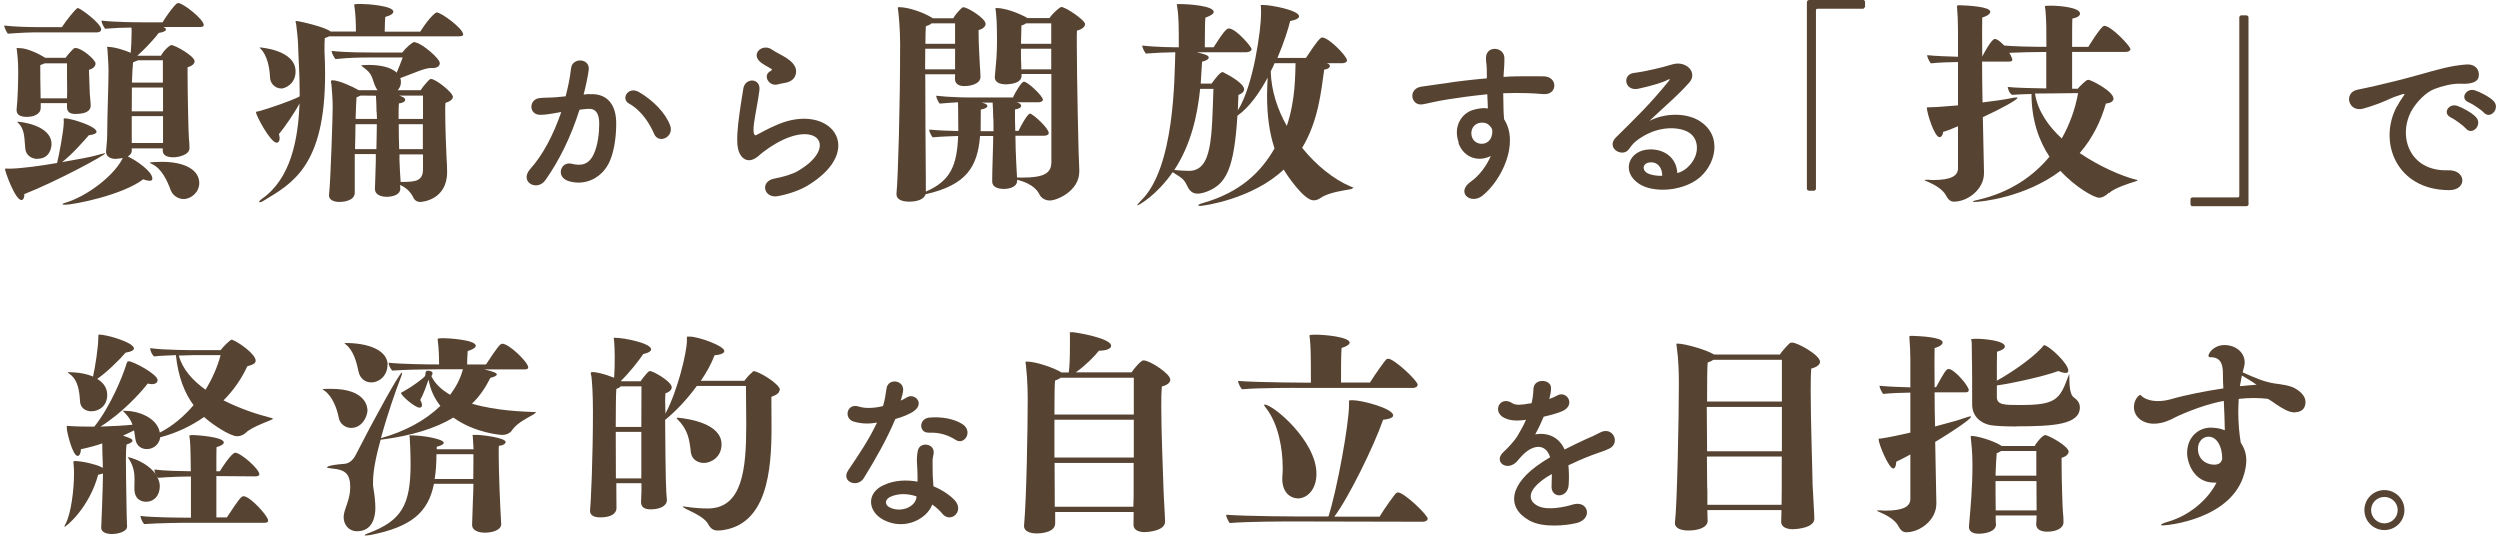 <svg width="444" height="96" viewBox="0 0 444 96" fill="none" xmlns="http://www.w3.org/2000/svg">
<path d="M17.95 5.26C17.95 5.649 17.483 5.753 17.197 5.753H7.153C5.596 5.727 3.805 5.805 1.391 5.986C1.184 5.753 0.743 4.846 0.743 4.535C2.611 4.768 5.44 4.82 7.023 4.82H10.994C11.747 3.628 13.538 1.425 13.797 1.425C14.238 1.425 17.976 4.146 17.976 5.235L17.95 5.26ZM4.324 34.518V34.596C4.324 35.114 4.117 35.529 3.805 35.529C2.689 35.529 0.898 30.45 0.898 30.087C0.898 29.983 0.95 29.931 1.054 29.931C1.21 29.931 1.391 29.957 1.703 29.957C3.649 29.931 6.997 29.491 10.138 28.947C10.449 27.755 11.306 23.271 11.332 21.69C11.332 21.457 11.306 21.302 11.306 21.172C11.306 21.043 11.332 21.017 11.487 21.017C12.629 21.017 17.145 22.416 17.145 23.401C17.145 23.66 16.782 23.893 15.77 24.023C14.835 25.111 12.629 27.599 11.02 28.791C13.745 28.325 16.211 27.858 17.093 27.599C17.95 27.366 18.469 27.21 18.599 27.21C18.65 27.21 18.676 27.236 18.676 27.236C18.884 27.444 10.086 32.212 4.272 34.492L4.324 34.518ZM16.963 11.325C16.963 11.791 16.496 12.206 15.796 12.413C15.822 13.035 15.899 15.652 15.951 16.689C16.003 17.44 16.081 17.933 16.107 18.633V18.736C16.107 19.28 15.873 20.239 13.382 20.239C12.629 20.239 11.902 20.006 11.902 19.073V18.322H7.231V19.125C7.231 20.369 5.855 20.758 4.739 20.758C3.727 20.758 2.949 20.447 2.949 19.591V19.384C3.156 17.7 3.234 14.408 3.234 12.776C3.234 12.257 3.234 10.91 3.026 9.148C3.001 8.837 2.949 8.681 2.949 8.603C2.949 8.526 2.949 8.526 3.026 8.526C3.13 8.526 3.312 8.552 3.572 8.552C4.817 8.552 7.075 9.64 7.854 10.158C7.932 10.184 7.958 10.236 8.061 10.262H11.643C12.11 9.614 12.915 8.759 13.07 8.629C13.174 8.552 13.304 8.526 13.408 8.526C14.576 8.526 16.963 10.651 16.963 11.247V11.325ZM6.66 28.221C5.596 28.221 4.636 27.573 4.506 26.511C4.298 24.878 4.506 23.064 3.26 21.872C3.104 21.768 3.078 21.69 3.078 21.639C3.078 21.639 3.078 21.613 3.104 21.613C3.546 21.613 9.151 22.183 9.151 25.604C9.151 26.044 8.944 28.195 6.66 28.195V28.221ZM11.902 11.247H7.932C7.776 11.325 7.49 11.454 7.153 11.558C7.153 12.257 7.153 15.549 7.205 16.689V17.466H11.902C11.928 17.026 11.928 16.611 11.928 16.171C11.902 15.523 11.902 11.972 11.902 11.221V11.247ZM36.195 4.405C36.195 4.794 35.728 4.794 35.468 4.794H29.006C29.265 4.898 29.473 5.079 29.473 5.235C29.473 5.468 29.136 5.701 28.175 5.856C27.085 7.334 25.268 9.122 24.386 9.899H28.59C29.058 8.966 30.148 8.007 30.433 8.007C31.082 8.007 34.56 9.951 34.56 10.884C34.56 11.35 34.067 11.739 33.314 11.947V13.113C33.314 16.352 33.47 23.867 33.548 24.541C33.626 25.111 33.651 25.863 33.651 26.329C33.651 27.495 31.731 27.936 30.771 27.936C29.888 27.936 28.902 27.703 28.902 26.744V26.355H23.4V26.744C23.4 27.236 23.088 27.547 22.699 27.78L22.985 27.936C24.152 28.48 27.059 30.424 27.059 31.72C27.059 31.953 26.956 32.108 26.566 32.108C26.333 32.108 25.943 32.031 25.424 31.849C21.843 34.596 13.252 36.358 11.539 36.358C11.254 36.358 11.098 36.332 11.098 36.281C11.098 36.203 11.202 36.125 11.487 36.047C15.277 34.959 20.026 31.409 21.687 28.299L21.791 28.066C21.401 28.143 20.96 28.169 20.545 28.221C19.533 28.221 18.832 27.729 18.832 26.977V26.899C18.884 26.096 19.04 25.059 19.04 23.764C19.04 20.758 19.273 15.056 19.273 12.698C19.273 12.309 19.273 11.376 19.092 8.837C19.04 8.603 19.014 8.448 19.014 8.37C19.014 8.318 19.04 8.318 19.092 8.318C20.337 8.318 22.31 8.966 23.218 9.381C23.296 8.526 23.374 6.867 23.374 5.805V5.364C23.374 5.131 23.348 4.975 23.348 4.898C21.869 4.898 20.156 4.975 18.676 5.105C18.443 4.82 18.027 4.094 18.027 3.654C20.233 3.939 24.334 3.965 25.736 3.965H28.876C29.369 3.084 30.745 1.166 31.393 0.622C31.471 0.596 31.601 0.544 31.679 0.544C32.483 0.544 36.195 3.395 36.195 4.483V4.405ZM28.928 15.549H23.426C23.4 16.896 23.4 18.373 23.4 19.773H28.954V15.549H28.928ZM28.954 20.628H23.4V25.396H28.954V20.628ZM28.928 10.703H24.542C24.308 10.806 23.997 10.936 23.633 11.065C23.556 11.791 23.478 13.113 23.426 14.668H28.928V10.703ZM35.39 32.523C35.39 34.13 33.937 35.348 32.613 35.348C31.601 35.348 30.719 34.7 30.355 33.87C29.733 32.16 28.72 29.905 26.981 29.128C26.722 29.024 26.592 28.921 26.592 28.895C26.592 28.817 27.708 28.739 28.72 28.739C32.899 28.739 35.39 30.216 35.39 32.523Z" fill="#574331"/>
<path d="M82.288 6.064C82.288 6.4 81.821 6.452 81.535 6.452H58.463C58.255 6.556 57.996 6.66 57.684 6.763C57.632 7.308 57.632 8.085 57.632 8.603V9.096C57.71 10.573 57.736 11.92 57.736 13.216C57.736 29.465 51.897 32.574 46.888 35.606C46.55 35.84 46.265 35.917 46.135 35.917C46.057 35.917 46.031 35.892 46.031 35.84C46.031 35.71 46.187 35.555 46.498 35.321C51.637 31.771 52.961 24.774 53.194 18.373C52.338 20.006 50.469 22.727 49.535 23.815C49.613 24.1 49.665 24.334 49.665 24.567C49.665 25.033 49.457 25.344 49.145 25.344C48.004 25.344 45.46 20.446 45.46 19.954C45.46 19.798 45.668 19.824 46.109 19.721C48.211 19.099 51.481 17.984 53.065 17.207L53.22 17.103V16.404C53.22 13.061 52.987 9.951 52.935 7.852C52.935 6.997 52.623 4.561 52.597 4.275C52.52 4.042 52.493 3.887 52.493 3.809C52.493 3.731 52.52 3.731 52.597 3.731C53.22 3.731 57.97 4.872 58.696 5.597H63.212C63.212 4.042 63.134 2.565 63.005 1.632C62.979 1.192 62.901 0.984 62.901 0.855C62.901 0.777 62.927 0.699 64.095 0.699C65.107 0.699 69.856 1.01 69.856 2.073C69.856 2.384 69.467 2.721 68.429 3.006C68.351 3.628 68.351 4.949 68.325 5.623H74.632C76.552 2.617 77.513 2.202 77.538 2.202C78.369 2.202 82.262 5.079 82.262 6.115L82.288 6.064ZM49.898 15.704C48.912 15.704 47.978 14.849 47.952 13.734C47.9 12.024 47.433 9.821 46.317 8.681C46.161 8.525 46.109 8.5 46.109 8.448C46.109 8.448 46.118 8.439 46.135 8.422C46.135 8.422 52.493 8.811 52.493 12.698C52.493 14.927 50.625 15.73 49.898 15.73V15.704ZM80.445 17.155C80.445 17.622 79.926 18.036 79.122 18.27C79.07 18.606 79.07 19.125 79.07 19.747C79.07 22.26 79.225 26.381 79.303 28.013C79.355 28.61 79.407 29.62 79.407 30.553C79.407 35.606 74.813 35.866 74.658 35.866C74.061 35.866 73.594 35.581 73.334 34.933C72.789 33.896 71.984 33.274 71.076 32.834V33.378C71.076 33.378 71.102 33.456 71.102 33.481C71.102 34.466 70.038 34.907 68.766 34.959C67.676 34.959 66.586 34.596 66.586 33.559V33.507C66.638 32.652 66.664 31.071 66.742 28.635V27.366H63.005V34.207C63.005 35.814 60.617 35.866 60.279 35.866C59.397 35.866 58.437 35.555 58.437 34.751V34.596C58.722 32.16 59.086 20.42 59.086 18.969C59.086 17.648 58.93 15.782 58.878 15.16C58.852 14.849 58.774 14.616 58.774 14.46C58.774 14.356 58.852 14.253 59.06 14.253C60.124 14.253 62.667 15.393 63.705 16.015H67.053C67.053 16.015 66.846 15.73 66.768 15.574C65.911 13.812 66.379 13.242 64.38 11.843C64.224 11.765 64.172 11.687 64.172 11.635C64.172 11.557 65.107 11.532 65.548 11.532C67.157 11.532 69.337 11.817 70.453 12.905C70.843 11.972 71.284 10.884 71.517 10.21H65.6C64.095 10.21 61.941 10.236 59.579 10.495C59.423 10.339 58.904 9.484 58.904 9.044C59.683 9.122 61.318 9.329 66.379 9.329H71.439C72.088 8.474 73.23 7.463 73.594 7.463C73.697 7.463 73.801 7.541 73.905 7.567C75.073 7.826 78.109 10.391 78.109 11.221C78.109 11.687 77.668 12.076 76.942 12.076H76.552C75.384 12.076 73.49 13.009 71.102 13.864C71.18 14.123 71.206 14.382 71.206 14.616C71.206 15.16 70.972 15.652 70.635 16.015H74.71C75.229 15.186 76.085 14.33 76.215 14.175C76.371 14.097 76.422 14.019 76.526 14.019C77.409 14.019 80.393 16.43 80.393 17.103L80.445 17.155ZM63.134 22.053C63.108 23.452 63.108 24.956 63.056 26.485H66.846C66.872 25.085 66.924 23.452 66.924 22.053H63.134ZM66.872 19.876C66.846 18.814 66.846 18.088 66.768 17L64.017 16.974C63.861 17.052 63.627 17.181 63.316 17.285C63.238 18.166 63.212 19.539 63.16 21.12H66.95C66.95 20.654 66.898 20.239 66.898 19.876H66.872ZM75.099 16.974H70.868C71.102 17.052 71.258 17.077 71.413 17.181C71.725 17.285 71.959 17.492 71.959 17.725C71.959 17.984 71.647 18.27 70.843 18.373C70.791 18.814 70.791 19.85 70.791 21.12H75.125V16.974H75.099ZM75.099 22.053H70.817C70.817 23.53 70.843 25.163 70.894 26.485H75.099V22.053ZM75.099 27.417H70.946V28.454C71.024 29.957 71.05 31.227 71.154 32.315C73.749 32.315 75.125 32.212 75.125 30.035V27.443L75.099 27.417Z" fill="#574331"/>
<path d="M104.712 16.741C107.333 16.534 109.305 18.037 109.435 21.535C109.487 23.712 109.176 26.511 108.371 28.454C107.099 31.538 104.037 33.067 101.052 32.186C98.587 31.46 99.599 28.61 101.493 29.076C103.258 29.517 104.582 29.232 105.438 27.392C106.165 25.863 106.425 23.66 106.425 22.002C106.425 20.11 105.776 19.203 104.348 19.332C103.881 19.358 103.414 19.436 102.921 19.488C101.39 24.308 99.313 28.532 96.874 31.979C95.368 34.104 92.15 32.29 94.174 30.009C96.329 27.625 98.249 24.075 99.677 19.902L99.313 19.954C97.964 20.213 96.77 20.395 95.965 20.395C93.837 20.395 93.889 17.596 95.862 17.415C96.822 17.311 97.782 17.363 98.898 17.259L100.455 17.104C100.819 15.73 101.234 13.89 101.416 12.154C101.623 10.133 104.815 10.314 104.556 12.413C104.426 13.476 104.037 15.341 103.648 16.793L104.686 16.689L104.712 16.741ZM116.157 23.738C115.404 22.027 114.003 19.669 111.719 18.399C110.188 17.57 111.563 15.238 113.484 16.352C115.975 17.803 118.181 20.032 119.012 22.261C119.79 24.308 116.988 25.681 116.157 23.764V23.738Z" fill="#574331"/>
<path d="M138.191 34.83C135.674 35.322 134.869 32.238 137.517 31.72C139.126 31.409 140.735 30.943 141.695 30.372C145.121 28.377 146.055 26.226 145.406 24.982C144.758 23.738 142.474 23.272 139.178 24.775C137.335 25.604 135.388 27.081 134.999 27.444C133.156 29.206 131.911 28.351 131.366 27.263C130.795 26.174 130.873 24.257 131.106 21.976C131.366 19.696 131.755 17.311 132.014 15.731C132.326 13.735 135.155 13.813 134.869 16.042C134.714 17.337 134.376 19.074 134.117 20.577C133.857 22.106 133.701 23.246 133.935 23.816C134.039 24.075 134.195 24.075 134.454 23.92C135.077 23.583 136.53 22.779 138.01 22.157C147.405 18.089 154.049 26.485 143.512 32.912C142.214 33.715 140.242 34.441 138.191 34.83ZM138.062 15.005C136.556 15.368 135.44 13.398 136.764 12.673C136.92 12.569 137.231 12.414 137.023 12.258C136.375 11.843 135.311 11.351 134.817 10.807C133.468 9.356 135.544 7.697 137.101 8.811C137.672 9.226 138.71 9.692 139.619 10.263C140.527 10.859 141.332 11.61 141.384 12.543C141.436 13.45 140.968 14.461 139.411 14.72C138.996 14.772 138.581 14.876 138.062 15.005Z" fill="#574331"/>
<path d="M192.693 4.328C192.693 4.768 192.148 5.209 191.266 5.442C191.24 5.805 191.24 6.608 191.24 7.748C191.24 13.372 191.551 28.532 191.681 30.165V30.476C191.681 33.922 187.71 35.607 186.465 35.607C185.634 35.607 184.959 35.218 184.596 34.518C184.44 34.207 183.739 32.678 180.625 31.927V32.031L180.651 32.082C180.651 33.067 179.587 33.508 178.367 33.559C177.277 33.559 176.213 33.248 176.213 32.238C176.213 31.383 176.239 29.776 176.317 27.495C176.343 26.485 176.395 25.319 176.395 24.152H174.059C173.618 29.595 171.671 32.86 164.404 34.492H164.378C164.145 35.425 162.821 35.814 161.497 35.814C160.304 35.814 159.214 35.477 159.214 34.518V34.415C159.499 31.46 159.862 18.84 159.862 7.722C159.862 5.442 159.629 2.747 159.525 1.969C159.499 1.71 159.447 1.503 159.447 1.425C159.447 1.321 159.499 1.27 159.655 1.27C161.394 1.27 164.093 2.254 165.494 3.135C165.572 3.161 165.598 3.213 165.65 3.239H169.309C169.777 2.358 170.711 1.503 170.919 1.321C170.996 1.295 171.022 1.295 171.126 1.295C171.853 1.295 175.045 3.265 175.045 4.25C175.045 4.716 174.526 5.157 173.799 5.338V6.09C173.799 8.007 174.007 10.806 174.033 11.765C174.059 12.387 174.137 13.165 174.137 13.631C174.137 14.953 172.294 15.29 171.256 15.29C170.399 15.29 169.595 14.979 169.595 13.968C169.621 13.761 169.621 13.501 169.621 13.19H164.326C164.326 19.876 164.404 28.04 164.404 28.817C164.43 30.32 164.43 33.767 164.43 34.026C168.842 32.108 169.958 29.387 170.166 24.152C168.92 24.204 167.467 24.23 165.65 24.386C165.494 24.256 165.027 23.453 165.027 23.012C166.532 23.168 168.687 23.245 170.192 23.271C170.192 22.157 170.192 20.913 170.166 19.54C170.166 18.607 170.14 18.529 170.14 18.166C169.283 18.218 168.349 18.27 166.896 18.399C166.74 18.27 166.273 17.466 166.273 17C168.427 17.259 171.23 17.311 172.138 17.311H179.898C180.236 16.533 181.404 14.512 181.845 14.512C182.546 14.512 185.219 17.078 185.219 17.7C185.219 18.037 184.7 18.166 184.44 18.166H180.547C180.547 18.166 180.781 18.244 180.859 18.27C181.17 18.399 181.352 18.581 181.352 18.788C181.352 19.073 181.04 19.332 180.262 19.436V20.213C180.262 20.991 180.262 22.079 180.314 23.245H180.885C181.196 22.598 182.442 20.187 182.935 20.187C183.428 20.187 186.257 22.779 186.257 23.608C186.257 23.997 185.738 24.101 185.478 24.101H180.34C180.34 27.107 180.625 31.409 180.625 31.538C180.703 31.512 180.781 31.512 180.885 31.512C180.988 31.512 181.118 31.512 181.222 31.538H181.585C185.582 31.538 186.724 30.683 186.724 28.765V13.139H181.43V13.424C181.43 14.616 180.028 14.927 178.679 14.979C177.614 14.979 176.68 14.642 176.68 13.735V13.631L176.966 10.366C177.043 9.381 177.069 8.189 177.069 6.997C177.069 6.349 177.043 5.675 177.043 5.079C177.043 4.276 176.992 3.239 176.888 2.254C176.862 1.866 176.784 1.632 176.784 1.503C176.784 1.425 176.81 1.425 176.94 1.425C179.198 1.425 182.312 3.058 182.468 3.213H186.387C187.01 2.28 188.255 1.244 188.489 1.244C189.267 1.244 192.719 3.576 192.719 4.302L192.693 4.328ZM169.621 8.655H164.326C164.326 9.744 164.3 10.988 164.3 12.309H169.621V8.655ZM169.595 4.146H165.442C165.235 4.353 164.897 4.509 164.43 4.664C164.404 5.105 164.352 6.219 164.352 7.774H169.621V4.146H169.595ZM176.395 20.991C176.395 19.928 176.343 19.28 176.291 18.218H174.292L174.604 18.296C175.071 18.399 175.357 18.607 175.357 18.84C175.357 19.073 175.019 19.306 174.189 19.462C174.189 20.861 174.189 22.105 174.163 23.297H176.447C176.447 22.442 176.447 21.665 176.421 20.965L176.395 20.991ZM186.698 4.146H182.234C182.027 4.302 181.767 4.431 181.404 4.535C181.378 5.157 181.378 6.427 181.326 7.774H186.698V4.146ZM186.698 8.655H181.326V10.443C181.378 11.221 181.378 11.843 181.378 12.309H186.698V8.655Z" fill="#574331"/>
<path d="M240.318 33.378C240.318 33.378 240.136 33.586 239.695 33.637C238.786 33.793 235.958 34.182 234.608 35.115C234.167 35.425 233.751 35.581 233.284 35.581C231.571 35.581 228.535 31.072 227.99 30.113C222.462 35.348 213.767 36.566 213.196 36.566C212.963 36.566 212.807 36.54 212.807 36.462C212.807 36.358 213.041 36.229 213.586 36.073C220.437 34.13 224.045 30.398 226.355 26.355C225.42 23.531 225.031 20.421 225.031 17.026C225.031 15.963 225.083 14.875 225.135 13.787C223.656 16.534 221.839 19.099 219.763 20.55V20.602C219.166 30.009 217.764 32.679 214.416 34C213.767 34.233 213.222 34.389 212.703 34.389C211.925 34.389 211.328 34.052 210.861 33.041C210.264 31.797 209.978 31.668 208.265 30.579C205.41 34.7 202.218 36.488 201.959 36.488V36.436C201.959 36.436 202.166 36.099 202.633 35.633C208.655 29.828 208.577 13.709 208.732 9.277C207.097 9.303 205.125 9.381 203.516 9.511C203.308 9.303 202.867 8.526 202.867 8.085C205.385 8.396 208.862 8.396 209.355 8.396C209.355 4.742 209.355 2.954 209.07 1.244C209.07 1.011 208.992 0.881 208.992 0.803C208.992 0.726 209.07 0.726 209.329 0.726H209.719C211.12 0.726 215.558 1.037 215.558 2.125C215.558 2.384 215.169 2.747 214.079 3.136C213.975 3.965 214.001 6.168 213.975 8.396H215.532C216.311 7.256 217.167 5.753 217.868 5.209C217.998 5.131 218.076 5.053 218.231 5.053C219.529 5.053 222.28 8.345 222.28 8.707C222.28 9.148 221.631 9.277 221.346 9.277H212.522C213.716 9.563 214.676 9.796 214.676 10.21C214.676 10.444 214.364 10.755 213.482 10.962C213.43 12.05 213.352 13.372 213.248 14.849H215.169C215.169 14.849 216.233 13.346 216.778 12.957C216.934 12.854 217.038 12.802 217.115 12.802C217.219 12.802 217.271 12.854 217.375 12.906C218.621 13.527 220.957 14.901 220.957 15.86C220.957 16.43 220.204 16.793 219.944 16.845C219.918 17.829 219.866 18.736 219.841 19.592C222.618 15.212 223.967 5.209 223.967 2.41C223.967 1.918 223.967 1.762 223.941 1.244C223.941 1.088 223.889 1.011 223.889 0.959C223.889 0.881 223.967 0.881 224.33 0.881C225.706 0.881 230.715 1.814 230.715 2.902C230.715 3.213 230.248 3.524 229.132 3.732C228.82 5.053 228.042 7.541 226.874 10.288H231.935C232.687 9.2 233.855 7.308 234.556 6.764C234.634 6.686 234.712 6.66 234.816 6.66C236.009 6.66 239.228 10.003 239.228 10.703C239.228 11.091 238.709 11.221 238.449 11.221H235.594C236.035 11.325 236.191 11.532 236.191 11.713C236.191 12.024 235.724 12.335 235.179 12.361C234.634 16.145 234.167 21.457 231.26 26.252C233.777 29.387 236.892 31.849 239.799 33.093C240.058 33.197 240.421 33.326 240.421 33.404L240.318 33.378ZM213.145 15.782C212.703 20.11 211.639 25.526 208.551 30.191C209.329 30.268 210.419 30.346 211.146 30.346C215.325 30.346 215.195 24.36 215.506 15.782H213.119H213.145ZM226.381 11.195C226.173 11.688 225.94 12.18 225.68 12.672C225.784 16.119 226.874 19.436 228.535 22.364C230.118 17.7 230.014 13.113 230.092 11.221H226.407L226.381 11.195Z" fill="#574331"/>
<path d="M259.082 25.37C257.992 22.364 259.679 20.11 261.573 19.54C262.482 19.255 263.416 19.125 264.247 19.255C264.221 18.581 264.195 17.648 264.143 16.741C261.522 17 258.952 17.363 257.317 17.622C255.085 17.959 253.606 18.373 252.671 18.529C250.595 18.892 249.972 15.782 252.412 15.393C253.658 15.186 255.682 14.953 256.98 14.745C258.537 14.486 261.34 14.149 264.065 13.916V13.346C264.091 11.428 263.909 11.299 263.909 10.314C263.909 8.033 267.05 8.267 267.179 10.21C267.205 10.936 267.127 12.361 267.05 13.191C267.05 13.346 267.024 13.502 267.024 13.657C267.932 13.605 268.737 13.553 269.411 13.553C270.943 13.553 272.033 13.527 274.135 13.553C276.756 13.605 276.626 16.896 274.135 16.715C271.929 16.534 271.176 16.534 269.256 16.508C268.529 16.508 267.802 16.534 266.972 16.559C266.998 17.544 267.024 18.529 267.024 19.41C267.024 19.851 267.076 20.498 267.127 21.172C269.904 25.526 266.608 32.108 263.286 34.752C261.21 36.41 258.485 34.181 261.21 32.264C262.715 31.201 264.013 29.465 264.766 27.703C262.715 28.765 260.016 28.169 259.004 25.37H259.082ZM264.324 22.105C263.883 21.742 262.975 21.665 262.326 21.976C261.573 22.312 261.08 23.271 261.418 24.334C261.989 26.018 264.688 26.018 264.999 23.816C265.103 23.168 264.999 22.883 264.818 22.623C264.662 22.442 264.506 22.261 264.324 22.105Z" fill="#574331"/>
<path d="M299.647 29.776C301.931 27.755 301.827 24.8 300.062 23.608C298.453 22.52 295.079 22.313 291.939 24.127C290.693 24.852 290.044 25.396 289.318 26.459C288.202 28.118 285.087 26.278 287.008 24.386C290.434 20.991 292.951 18.607 296.403 14.357C296.74 13.916 296.429 14.046 296.195 14.175C295.313 14.642 293.262 15.264 290.979 15.756C288.513 16.274 288.046 13.217 290.174 12.957C292.25 12.698 295.261 11.973 297.026 11.428C299.517 10.703 301.568 12.931 300.01 14.668C299.024 15.782 297.778 17 296.533 18.14C295.287 19.281 294.041 20.421 292.925 21.483C295.676 20.032 299.361 20.032 301.671 21.38C306.161 24.049 304.682 29.517 301.412 31.875C298.323 34.078 293.47 34.208 291.108 32.653C287.812 30.502 289.266 26.64 292.951 26.537C295.443 26.433 297.778 27.936 297.882 30.735C298.479 30.605 299.128 30.243 299.699 29.75L299.647 29.776ZM293.029 28.843C291.653 28.973 291.601 30.243 292.588 30.761C293.314 31.124 294.327 31.253 295.209 31.227C295.235 29.802 294.404 28.714 293.029 28.843Z" fill="#574331"/>
<path d="M331.18 1.244C331.18 1.399 330.973 1.555 330.921 1.555H322.823C322.59 1.555 322.538 1.633 322.512 1.814V33.56C322.512 33.56 322.408 33.871 322.174 33.871H321.292C321.058 33.871 320.903 33.637 320.903 33.56V0.466C320.929 0.13 321.058 0 321.344 0H330.999C330.999 0 331.232 0.155 331.232 0.311V1.244H331.18Z" fill="#574331"/>
<path d="M374.522 34.234C374.081 34.674 373.458 35.115 372.783 35.115C371.953 35.115 368.683 33.327 365.932 30.346C359.651 35.089 351.761 35.866 350.671 35.866C350.464 35.866 350.386 35.84 350.386 35.788C350.386 35.711 350.775 35.581 351.45 35.452C356.77 34.208 360.975 31.461 363.985 27.833C362.117 25.008 360.793 21.302 360.793 16.689C359.495 16.741 358.146 16.767 357.341 16.845C357.341 16.845 356.796 16.612 356.563 15.445C357.886 15.601 361.39 15.679 363.414 15.705V9.226C361.286 9.226 358.509 9.304 356.848 9.381C357.03 9.64 357.16 9.926 357.237 10.133C357.341 10.314 357.393 10.47 357.393 10.599C357.393 10.936 356.952 10.936 356.718 10.936H352.021C352.021 13.191 352.047 15.705 352.099 18.192C354.305 17.933 356.173 17.648 357.004 17.467C357.549 17.337 357.886 17.311 358.094 17.311C358.198 17.311 358.301 17.311 358.301 17.389C358.301 17.7 355.524 19.255 352.151 20.81C352.228 24.904 352.306 28.584 352.358 30.58V30.735C352.358 33.689 349.399 35.814 347.038 35.814C346.519 35.814 346.103 35.607 345.662 34.804C345.091 33.612 343.482 32.757 342.522 32.342C342.003 32.135 341.821 32.031 341.821 32.005C341.821 31.927 341.951 31.927 342.21 31.927H342.548C342.755 31.927 342.989 31.979 343.197 31.979C346.7 31.979 347.738 31.15 347.738 29.88V22.416C346.856 22.805 346 23.168 345.091 23.427C345.065 23.997 344.78 24.36 344.468 24.36C343.534 24.36 342.21 20.006 342.21 19.151C342.21 19.048 342.262 19.048 342.885 19.048C344.287 19.022 346 18.84 347.738 18.711V11.014C346.181 11.04 344.39 11.092 342.911 11.247C342.678 10.962 342.262 10.185 342.262 9.796C343.69 9.951 345.948 10.029 347.738 10.081V5.105C347.738 3.939 347.661 2.307 347.583 1.477C347.557 1.322 347.557 1.218 347.557 1.14C347.557 0.933 347.661 0.933 348.18 0.933C349.322 0.985 353.474 1.14 353.474 2.099C353.474 2.41 353.085 2.799 352.047 3.11C352.047 3.499 352.021 4.38 352.021 5.598C352.021 6.816 352.047 8.319 352.047 10.029C353.656 6.997 354.149 6.919 354.305 6.919C354.798 6.919 355.732 7.852 355.94 8.086C357.601 8.241 360.949 8.319 363.44 8.319C363.44 5.416 363.44 3.81 363.285 1.944C363.233 1.503 363.181 1.296 363.181 1.166C363.181 1.037 363.207 1.011 364.349 1.011C365.75 1.011 369.409 1.322 369.409 2.41C369.409 2.747 369.072 3.11 368.06 3.291C368.008 3.913 368.008 6.012 368.008 8.319H370.889C370.889 8.319 373.147 4.587 373.718 4.587C374.964 4.587 378.363 8.215 378.363 8.708C378.363 9.096 377.818 9.226 377.533 9.226H368.008V15.756H369.02C369.358 15.316 370.214 14.512 370.603 14.253C370.707 14.227 370.837 14.176 370.915 14.176C371.356 14.176 375.353 16.197 375.353 17.519C375.353 17.985 374.886 18.296 374.003 18.4C373.173 21.302 371.745 24.438 369.358 27.185C372.913 29.595 376.754 31.227 379.116 31.849C379.401 31.927 379.635 31.953 379.635 32.005C379.635 32.083 379.479 32.16 379.116 32.264C378.026 32.601 375.508 33.404 374.574 34.285L374.522 34.234ZM364.53 16.586C364.219 16.586 362.895 16.586 361.416 16.612C361.883 19.669 363.752 22.365 366.165 24.593C367.567 22.131 368.553 19.384 369.072 16.534L364.53 16.586Z" fill="#574331"/>
<path d="M399.36 36.151C399.334 36.514 399.204 36.617 398.918 36.617H389.264C389.264 36.617 389.03 36.462 389.03 36.306V35.373C389.03 35.218 389.238 35.062 389.29 35.062H397.387C397.621 35.062 397.673 34.985 397.699 34.803V3.032C397.699 3.032 397.802 2.721 398.062 2.721H398.944C399.178 2.721 399.334 2.954 399.334 3.032V36.151H399.36Z" fill="#574331"/>
<path d="M425.754 18.84C426.066 18.244 426.351 17.751 426.74 17.233C427.233 16.585 427.078 16.611 426.481 16.793C424.145 17.544 424.664 17.544 422.562 18.347C421.576 18.71 420.693 19.021 419.759 19.28C417.034 20.032 416.177 16.456 418.669 15.937C419.318 15.782 421.134 15.445 422.121 15.186C423.652 14.823 426.377 14.201 429.569 13.294C432.787 12.387 435.305 11.635 438.03 11.454C439.951 11.324 440.496 12.853 440.158 13.838C439.977 14.357 439.276 14.978 437.096 14.875C435.513 14.771 433.54 15.367 432.476 15.756C430.737 16.378 429.154 18.244 428.453 19.384C425.702 23.945 427.804 30.476 434.76 30.242C438.03 30.113 438.238 33.793 434.942 33.767C425.547 33.741 422.302 25.137 425.702 18.866L425.754 18.84ZM435.331 20.887C433.67 20.161 434.916 18.244 436.447 18.814C437.329 19.125 438.99 20.006 439.717 20.783C440.989 22.157 439.068 24.126 437.978 22.857C437.537 22.364 435.98 21.172 435.331 20.913V20.887ZM438.471 18.192C436.784 17.544 438.004 15.549 439.535 16.041C440.418 16.326 442.079 17.155 442.831 17.907C444.129 19.203 442.312 21.25 441.17 20.032C440.729 19.539 439.12 18.451 438.471 18.192Z" fill="#574331"/>
<path d="M48.445 74.42C48.445 74.42 48.211 74.575 47.796 74.731C46.913 75.068 44.37 76.078 43.592 76.907C43.306 77.193 42.735 77.478 42.112 77.478C40.815 77.478 37.492 75.223 36.247 74.057C33.911 75.689 31.264 76.933 28.461 77.659C28.253 79.058 27.137 79.758 26.073 79.758C25.139 79.758 24.23 79.214 24.049 77.996C23.971 77.374 23.893 76.882 23.815 76.441C23.322 76.674 22.647 77.011 21.843 77.374C23.348 77.841 23.53 78.074 23.53 78.255C23.53 78.436 23.244 78.722 22.465 78.955C22.388 79.629 22.362 80.251 22.362 81.598C22.362 83.075 22.388 85.433 22.465 89.632C22.465 91.187 22.543 92.353 22.569 93.519C22.569 94.4 21.012 94.841 19.87 94.841C18.936 94.841 17.976 94.53 17.976 93.752C17.976 93.752 18.287 86.263 18.287 84.086C18.053 84.164 17.794 84.241 17.431 84.319C15.847 90.176 11.747 93.571 11.435 93.571V93.519C11.435 93.519 11.513 93.26 11.721 92.871C12.603 91.161 13.148 87.04 13.148 84.112C13.148 83.49 13.122 82.946 13.07 82.479C13.044 82.272 13.044 82.142 13.044 82.039C13.044 81.883 13.07 81.883 13.278 81.883C14.706 81.883 17.171 82.531 17.794 82.868C18.002 82.946 18.131 83.023 18.261 83.101C18.261 82.479 18.235 81.624 18.183 80.458C18.183 79.888 18.183 79.344 18.157 78.748C17.067 79.136 15.822 79.473 14.368 79.784C14.368 80.484 14.109 80.976 13.797 80.976C12.889 80.976 11.877 76.7 11.877 76.208C11.877 75.975 11.851 75.819 11.851 75.741C11.851 75.664 11.877 75.638 12.006 75.638C12.084 75.638 12.214 75.664 12.396 75.664C13.797 75.767 15.302 75.767 16.756 75.767C19.715 72.036 21.765 66.801 22.362 64.935C22.517 64.391 22.595 64.157 22.855 64.157C23.608 64.157 27.994 66.438 27.994 67.526C27.994 67.863 27.682 68.226 26.981 68.226C26.774 68.226 26.514 68.174 26.229 68.122C24.905 69.859 21.583 73.435 17.846 75.767C20.233 75.689 22.336 75.56 23.53 75.43C23.244 74.575 22.829 74.031 22.102 73.254C21.869 72.969 21.661 72.943 21.739 72.943C21.817 72.943 22.024 72.969 22.388 72.969C24.386 72.969 27.916 74.109 28.383 76.83C30.563 75.716 32.613 74.031 34.378 71.958C32.769 69.781 31.653 66.956 31.238 63.069C29.836 63.147 28.279 63.173 27.371 63.302C27.111 63.095 26.722 62.551 26.67 61.825C29.006 62.188 34.352 62.188 34.793 62.188H39.205C39.647 61.514 40.918 60.322 41.152 60.322C41.178 60.322 41.256 60.374 41.308 60.374C42.372 60.763 45.408 62.888 45.408 64.054C45.408 64.598 44.759 64.831 43.929 65.039C42.917 67.241 41.489 69.314 39.699 71.103C42.761 72.657 45.979 73.668 47.952 74.161C48.289 74.238 48.471 74.316 48.471 74.368L48.445 74.42ZM23.789 61.877C23.789 62.188 23.4 62.447 22.31 62.629C21.246 63.872 19.04 66.049 17.275 67.293C18.728 68.174 19.04 69.263 19.04 70.17C19.04 72.087 17.56 73.046 16.237 73.046C15.225 73.046 14.29 72.476 14.212 71.31C14.109 69.47 13.875 67.449 12.292 66.36C12.11 66.257 12.032 66.153 12.032 66.127C12.032 66.101 12.11 66.101 12.188 66.101C14.835 66.101 16.315 66.801 16.522 66.879C16.912 65.194 17.456 61.592 17.456 59.985C17.456 59.605 17.491 59.415 17.56 59.415C18.962 59.415 23.789 60.814 23.789 61.903V61.877ZM47.614 92.456C47.614 92.845 47.173 92.845 46.888 92.845H34.378C32.769 92.819 28.046 92.897 25.606 93.078C25.372 92.845 24.957 92.094 24.957 91.627C27.059 91.912 31.861 91.938 33.911 91.938V84.63C32.224 84.63 29.94 84.708 28.097 84.863C28.02 84.786 27.942 84.708 27.864 84.578C28.175 85.174 28.383 85.745 28.383 86.315C28.383 88.025 27.371 89.113 25.917 89.113C25.684 89.113 23.867 89.088 23.867 86.781C23.867 86.263 23.893 85.693 23.893 85.071C23.893 84.008 23.737 82.79 22.881 81.495C22.725 81.261 22.647 81.183 22.673 81.183C22.985 81.183 26.125 81.987 27.734 84.319C27.526 84.034 27.423 83.697 27.423 83.386C29.162 83.62 32.016 83.671 33.885 83.697C33.885 82.116 33.833 80.873 33.833 80.432C33.807 79.499 33.807 79.033 33.729 78.177C33.703 77.789 33.626 77.555 33.626 77.426C33.626 77.296 33.703 77.27 34.482 77.27C34.482 77.27 39.75 77.529 39.75 78.592C39.75 78.825 39.413 79.136 38.453 79.421C38.427 79.966 38.427 81.676 38.427 83.697H39.05C39.154 83.464 41.1 80.406 41.775 80.406C42.761 80.406 46.057 83.308 46.057 84.216C46.057 84.552 45.59 84.604 45.304 84.604L38.427 84.552V91.886H40.295C41.074 90.772 42.268 88.776 42.943 88.232C43.047 88.155 43.15 88.129 43.254 88.129C44.448 88.129 47.614 91.679 47.614 92.405V92.456ZM34.508 63.069C34.196 63.069 33.08 63.095 31.757 63.147C32.406 65.583 34.248 67.604 36.506 69.211C37.674 67.293 38.608 65.22 39.179 63.069H34.508Z" fill="#574331"/>
<path d="M65.263 72.89C65.263 73.823 64.406 76 62.356 76C61.344 76 60.383 75.275 60.176 74.264C59.864 72.528 59.008 70.351 57.606 69.366C57.399 69.262 57.295 69.159 57.295 69.133C57.295 69.055 58.774 69.055 58.8 69.055C65.237 69.055 65.263 72.553 65.263 72.916V72.89ZM95.239 73.201C95.239 73.201 95.083 73.357 94.772 73.59C94.071 74.031 91.865 75.015 90.956 76.389C90.645 76.855 90.074 77.244 89.114 77.244C89.036 77.244 84.338 76.933 80.523 74.16C77.279 76.104 73.075 77.4 67.598 78.099C66.482 82.142 66.249 84.163 66.249 85.796C66.249 86.029 66.249 86.262 66.275 86.418C66.508 87.843 66.664 89.061 66.664 90.253C66.664 91.86 66.119 94.348 63.42 94.348C61.915 94.348 61.032 93.156 61.032 91.86V91.704C61.136 90.227 62.2 88.854 62.2 86.496C62.2 84.137 61.266 83.386 58.93 83.204C58.385 83.127 58.074 83.101 58.074 82.997C58.074 82.971 58.099 82.608 61.188 82.375C62.07 82.297 62.693 81.675 63.134 80.872C66.327 74.601 70.972 66.153 71.388 66.153C71.388 66.153 71.413 66.178 71.413 66.23C71.413 66.386 71.31 66.8 71.024 67.474C70.375 69.107 68.818 73.538 67.65 77.814C71.881 76.648 75.54 74.678 78.213 72.087C77.201 70.843 76.448 69.288 76.111 67.422C75.852 68.174 75.229 69.988 74.632 71.025C74.813 71.335 74.943 71.646 74.943 71.931C74.943 72.216 74.839 72.398 74.502 72.398C73.697 72.398 71.232 70.247 71.232 69.806C71.232 69.703 71.439 69.651 71.751 69.47C73.23 68.64 75.255 67.163 75.488 66.774C75.644 66.463 75.462 66.127 75.722 65.919C75.8 65.841 75.955 65.841 76.059 65.841C76.397 65.841 76.812 65.997 76.812 66.23C76.812 66.489 76.734 66.671 76.604 66.774C77.253 68.174 78.473 69.262 79.952 70.117C80.99 68.718 81.795 67.215 82.21 65.582H77.954C75.696 65.582 71.699 65.66 69.675 65.816C69.441 65.608 69.026 64.96 69.026 64.416C70.972 64.649 75.514 64.727 77.98 64.727C77.98 63.172 77.902 61.773 77.798 60.918C77.746 60.555 77.72 60.373 77.72 60.218C77.72 60.192 77.72 60.062 78.654 60.062H78.81C79.459 60.062 84.494 60.322 84.494 61.41C84.494 61.695 84.105 62.032 83.067 62.343C82.989 62.991 82.963 64.235 82.963 64.727H86.311C88.465 61.462 88.828 61.047 89.218 61.047C90.411 61.047 93.811 64.338 93.811 65.246C93.811 65.608 93.344 65.608 93.033 65.608H85.999C87.946 66.049 88.231 66.308 88.231 66.489C88.231 66.723 87.842 66.93 87.089 67.111C86.233 68.822 85.195 70.377 83.819 71.698C88.231 72.994 93.162 73.098 94.797 73.175C95.083 73.201 95.265 73.175 95.265 73.253L95.239 73.201ZM68.818 64.779C68.818 66.671 67.417 67.915 65.911 67.915C64.821 67.915 63.913 67.163 63.679 65.997C63.342 64.364 62.797 62.265 61.421 61.177C61.266 61.021 61.162 60.995 61.162 60.944C61.162 60.944 61.162 60.918 61.707 60.918C66.456 61.021 68.844 62.706 68.844 64.779H68.818ZM89.763 78.54C89.763 78.799 89.451 79.084 88.595 79.188C88.569 79.499 88.569 79.965 88.569 80.613C88.569 83.567 88.802 89.554 89.01 93.026V93.104C89.01 94.115 87.531 94.581 86.181 94.607C85.013 94.607 83.845 94.244 83.845 93.208V93.156C83.871 92.3 83.923 90.901 84.001 88.517C84.053 87.817 84.053 86.884 84.079 85.925H77.071C76.059 90.979 73.075 93.596 65.756 95.022C65.418 95.073 65.133 95.099 64.925 95.099C64.821 95.099 64.743 95.099 64.743 95.073C64.743 94.996 64.925 94.866 65.444 94.685C71.31 92.482 72.919 89.683 72.919 82.453C72.919 80.509 72.815 78.358 72.763 77.685C72.763 77.529 72.685 77.451 72.685 77.4C72.685 77.322 72.763 77.322 73.075 77.322C75.125 77.322 78.81 77.97 78.81 78.643C78.81 78.877 78.421 79.136 77.564 79.343V79.784H84.105C84.001 77.762 83.949 77.348 83.949 77.348C83.897 77.27 83.949 77.244 84.027 77.244H84.961C85.195 77.244 89.84 77.659 89.84 78.566L89.763 78.54ZM84.079 80.665H77.513C77.513 82.297 77.409 83.749 77.201 85.07H84.053C84.079 83.904 84.079 82.79 84.079 81.805V80.665Z" fill="#574331"/>
<path d="M138.425 69.314C138.425 69.703 138.088 70.091 136.997 70.48C136.997 72.035 137.023 73.901 137.023 75.922C137.023 83.619 136.219 93.259 128.07 94.192C127.862 94.218 127.68 94.218 127.473 94.218C126.85 94.218 126.279 94.011 125.812 93.156C125.344 92.223 124.099 91.445 121.893 90.409C121.503 90.201 121.27 90.046 121.27 90.02C121.27 89.994 121.348 89.942 121.426 89.942C121.529 89.942 121.711 89.994 121.945 90.02C123.424 90.227 124.67 90.305 125.786 90.305C131.859 90.227 132.534 83.334 132.534 75.456C132.534 73.201 132.482 70.843 132.482 68.537H123.761C122.126 70.791 120.128 72.942 118.129 74.575C118.207 85.718 118.285 87.169 118.441 88.802C118.441 89.89 117.143 90.46 115.56 90.46C114.574 90.46 113.847 90.15 113.847 89.165V89.087C113.847 88.595 113.925 87.921 113.925 87.195V85.822H109.461V86.806C109.487 88.906 109.487 90.046 109.487 90.253C109.487 90.46 109.461 91.886 106.58 91.886C105.594 91.886 104.789 91.575 104.789 90.72V90.59C104.945 89.424 105.308 81.105 105.308 73.227C105.308 69.858 105.153 67.966 105.049 66.93C104.997 66.619 104.919 66.412 104.919 66.282C104.919 66.152 104.997 66.075 105.283 66.075C105.724 66.075 107.021 66.282 109.072 67.085C109.15 66.075 109.176 64.675 109.176 63.405C109.176 62.317 109.124 61.255 109.072 60.607C109.02 60.347 108.994 60.166 108.994 60.062C108.994 59.985 109.02 59.985 109.15 59.985C110.992 59.985 115.638 60.995 115.638 62.032C115.638 62.343 115.249 62.654 114.236 62.887C113.432 64.079 111.745 66.23 110.266 67.656L110.343 67.707H113.769C114.21 67.059 115.015 66.101 115.197 65.997C115.301 65.919 115.352 65.893 115.43 65.893C115.975 65.893 119.297 67.733 119.297 68.796C119.297 69.236 118.856 69.651 118.181 69.858C118.181 70.091 118.129 70.558 118.129 71.18C118.129 71.802 118.181 72.579 118.181 73.46C120.361 69.366 121.996 62.55 121.996 60.477V60.244C121.979 59.933 121.988 59.777 122.022 59.777H122.464C124.073 59.777 128.641 61.436 128.641 62.343C128.641 62.68 128.147 62.991 126.902 63.094C126.357 64.572 125.5 66.126 124.462 67.629H132.196C132.196 67.629 133.027 66.541 133.494 66.204C133.727 65.997 133.753 65.919 133.883 65.919C134.662 65.919 138.529 68.148 138.529 69.314H138.425ZM110.214 68.614C110.058 68.822 109.824 68.951 109.461 69.081C109.383 70.143 109.357 72.735 109.357 75.819H113.899C113.925 72.476 113.925 69.444 113.925 68.614H110.188H110.214ZM109.357 76.7C109.357 79.421 109.383 82.453 109.383 84.967H113.899V76.7H109.357ZM128.147 78.903C128.147 81.313 126.123 82.22 125.033 82.22C123.943 82.22 122.879 81.624 122.697 80.354C122.438 77.969 122.178 76.311 120.284 74.419C120.206 74.341 120.18 74.316 120.18 74.264C120.18 74.186 120.284 74.186 120.439 74.186C122.438 74.393 128.147 75.249 128.147 78.928V78.903Z" fill="#574331"/>
<path d="M151.661 74.885C149.767 74.367 150.363 71.491 152.57 72.216C153.608 72.553 155.217 72.527 156.826 72.113C157.137 71.076 157.293 70.091 157.449 68.977C157.734 67.137 160.459 67.474 160.407 69.262C160.381 69.728 160.2 70.402 159.966 71.154C160.33 70.972 160.693 70.817 160.952 70.635C162.354 69.651 164.3 71.568 162.328 72.994C161.549 73.564 160.278 74.056 159.006 74.419C157.553 77.944 155.424 81.649 153.426 84.889C152.284 86.754 149.273 85.537 150.649 83.515C152.388 80.924 154.231 78.28 155.762 75.041C154.179 75.352 152.829 75.222 151.661 74.885ZM157.008 92.378C154.101 90.927 153.763 87.558 156.982 86.133C158.902 85.251 161.03 85.2 162.951 85.537V84.448C162.951 83.671 162.899 82.893 162.847 82.116C162.821 81.494 162.873 80.613 163.003 80.043C163.366 78.332 166.117 78.747 165.806 80.613C165.702 81.079 165.624 81.416 165.624 82.064C165.624 82.79 165.624 83.567 165.65 84.448C165.676 85.044 165.754 85.692 165.78 86.366C167.441 87.04 168.79 88.024 169.569 88.854C171.334 90.823 168.816 93.026 167.337 91.212C166.87 90.642 166.273 90.097 165.572 89.605C164.664 92.093 160.771 94.27 157.008 92.378ZM157.994 88.309C157.163 88.75 157.085 89.657 158.02 90.124C159.888 91.056 162.406 90.149 162.743 88.465C162.769 88.361 162.743 88.258 162.769 88.154C161.186 87.636 159.499 87.558 157.968 88.309H157.994ZM164.923 76.829C163.21 76.933 163.081 74.341 165.079 74.16C167.129 73.978 169.309 74.341 170.815 75.248C172.943 76.518 171.308 79.11 169.777 78.151C168.323 77.218 166.714 76.751 164.923 76.855V76.829Z" fill="#574331"/>
<path d="M207.85 67.396C207.85 67.915 207.383 68.381 206.345 68.64C206.267 69.418 206.241 70.636 206.241 72.061C206.241 76.7 206.552 83.8 206.63 86.599C206.63 87.351 206.916 91.808 206.916 92.637C206.916 94.374 203.594 94.503 203.256 94.503C202.374 94.503 201.31 94.192 201.31 93.234V93.182C201.31 92.793 201.31 91.886 201.336 90.927H187.399V92.948C187.399 94.737 184.31 94.737 184.129 94.737C182.987 94.737 181.871 94.374 181.871 93.441V93.337C182.312 88.621 182.52 75.637 182.52 71.206C182.52 70.273 182.52 67.63 182.208 64.909C182.182 64.598 182.13 64.442 182.13 64.338C182.13 64.261 182.182 64.209 182.286 64.209C184.181 64.209 187.503 65.505 188.385 66.075C188.411 66.075 188.463 66.101 188.489 66.153H189.812C189.968 65.168 190.02 63.094 190.02 61.332V59.415C190.02 59.259 189.994 59.181 189.994 59.104C189.994 59 190.072 59 190.487 59C191.344 59.052 197.339 60.088 197.339 61.41C197.339 61.903 196.586 62.265 195.159 62.291C194.458 63.224 192.693 64.986 191.058 66.127H200.972C201.258 65.66 202.582 64.002 203.075 64.002C204.243 64.002 207.824 66.386 207.824 67.371L207.85 67.396ZM201.362 67.085H188.359C188.126 67.293 187.814 67.422 187.373 67.604C187.295 68.355 187.269 70.739 187.269 73.616H201.362V67.085ZM201.362 74.549H187.269V81.261H201.362V74.549ZM201.362 82.22H187.295C187.295 85.044 187.321 87.299 187.321 87.74V89.994H201.284C201.336 88.854 201.336 87.74 201.336 87.04V82.22H201.362Z" fill="#574331"/>
<path d="M253.554 92.119C253.554 92.508 253.009 92.663 252.749 92.663L230.092 92.611C228.509 92.611 221.346 92.611 218.413 92.896C218.257 92.741 217.764 91.886 217.764 91.419C221.372 91.704 230.949 91.73 230.949 91.73H235.932C237.437 87.065 239.591 75.326 239.591 71.802V71.439C239.591 71.439 239.565 71.206 239.565 71.18C239.565 71.076 240.136 71.076 240.188 71.076C241.927 71.076 247.429 72.553 247.429 73.771C247.429 74.108 246.936 74.419 245.638 74.549C244.029 79.213 239.461 88.491 236.97 91.756H245.015C245.898 90.253 247.792 87.662 247.974 87.558C248.104 87.48 248.182 87.454 248.285 87.454C249.349 87.454 253.58 91.445 253.58 92.171L253.554 92.119ZM251.763 68.355C251.763 68.744 251.244 68.899 250.933 68.899H231.675C230.066 68.873 223.448 68.873 220.593 69.132C220.386 68.977 219.892 68.122 219.892 67.655C223.526 67.94 232.506 67.966 232.506 67.966H232.817C232.817 62.343 232.765 62.032 232.661 60.425C232.635 59.959 232.558 59.777 232.558 59.596C232.558 59.414 233.648 59.44 233.751 59.44C235.205 59.44 239.695 59.829 239.695 60.866C239.695 61.125 239.305 61.487 238.267 61.798C238.164 62.524 238.164 66.619 238.164 67.94H243.302C244.237 66.437 246.027 63.949 246.209 63.82C246.313 63.742 246.443 63.716 246.572 63.716C247.585 63.716 251.789 67.603 251.789 68.355H251.763ZM233.803 84.137C233.803 87.04 232.065 88.517 230.533 88.517C229.339 88.517 227.73 87.636 227.73 85.018C227.73 84.811 227.756 84.681 227.756 84.474C227.808 84.033 227.808 83.593 227.808 83.075C227.808 79.706 227.056 75.3 224.849 72.475C224.616 72.216 224.512 72.009 224.512 71.905C224.512 71.853 224.538 71.853 224.59 71.853C226.147 71.853 233.803 78.332 233.803 84.137Z" fill="#574331"/>
<path d="M275.199 70.843C275.692 70.661 276.159 70.48 276.497 70.272C278.21 69.236 279.896 71.827 277.587 72.968C276.808 73.331 275.458 73.719 274.161 74.004C273.746 74.989 273.226 76.129 272.655 77.14C274.81 76.777 276.86 77.555 277.872 79.835C279.144 79.187 280.467 78.539 281.661 77.995C282.414 77.684 283.244 77.321 284.101 76.855C286.437 75.559 287.838 78.669 285.84 79.654C284.854 80.146 284.127 80.302 282.492 80.924C281.194 81.416 279.793 82.038 278.547 82.634C278.651 83.671 278.677 84.94 278.599 86.055C278.547 87.299 277.742 87.946 276.964 87.972C276.185 87.998 275.458 87.402 275.562 86.21C275.588 85.562 275.614 84.837 275.614 84.189C275.329 84.344 275.043 84.5 274.81 84.655C270.943 87.143 271.41 89.009 273.149 89.864C274.81 90.693 277.846 90.071 279.325 89.605C282.077 88.776 282.933 92.119 280.078 92.87C278.235 93.337 274.005 93.803 271.591 92.43C267.387 90.071 268.14 85.873 273.771 82.167C274.213 81.882 274.706 81.546 275.303 81.209C274.472 78.591 272.059 78.902 270.034 81.234C270.008 81.26 269.93 81.338 269.904 81.364C269.619 81.701 269.411 81.986 269.178 82.167C267.465 83.696 265.181 81.908 267.05 80.25C267.854 79.498 268.918 78.384 269.567 77.321C270.086 76.44 270.605 75.507 271.02 74.549C269.333 74.808 268.166 74.704 267.153 74.212C264.921 73.097 266.427 70.169 268.607 71.62C269.204 72.035 270.449 71.879 271.54 71.672C271.669 71.646 271.851 71.646 272.007 71.62C272.214 70.713 272.292 70.091 272.344 69.003C272.474 67.137 275.407 67.318 275.458 68.847C275.484 69.469 275.355 70.065 275.199 70.661L275.147 70.791L275.199 70.843Z" fill="#574331"/>
<path d="M304.448 62.965H316.127C316.517 62.265 317.685 61.099 317.866 60.944C318.022 60.866 318.1 60.84 318.255 60.84C319.268 60.84 323.239 63.069 323.239 64.261C323.239 64.727 322.719 65.194 321.681 65.453C321.603 66.23 321.578 67.655 321.578 69.444C321.578 74.834 321.889 83.308 321.915 86.081C321.941 86.832 322.226 91.29 322.226 92.119C322.226 93.7 319.268 93.985 318.359 93.985C317.451 93.985 316.335 93.674 316.335 92.663C316.335 92.275 316.387 91.497 316.387 90.59H303.229C303.229 91.523 303.28 92.3 303.28 92.43V92.482C303.28 93.674 301.645 94.218 299.855 94.218C298.661 94.218 297.467 93.881 297.467 92.897V92.819C297.856 89.864 298.168 73.979 298.168 68.226C298.168 66.386 298.116 63.898 297.804 61.721C297.778 61.462 297.726 61.255 297.726 61.177C297.726 61.073 297.752 61.021 297.882 61.021C299.31 61.021 303.177 62.187 304.267 62.887C304.345 62.887 304.37 62.939 304.422 62.965H304.448ZM316.465 80.146V72.268H303.125C303.125 74.834 303.177 77.659 303.177 80.146H316.491H316.465ZM316.465 71.309V63.898H304.293C304.059 64.079 303.722 64.235 303.28 64.39C303.203 65.142 303.177 67.941 303.177 71.309H316.491H316.465ZM303.151 81.053C303.177 84.293 303.177 86.781 303.229 87.195V89.657H316.413C316.413 88.491 316.439 87.247 316.439 86.521V81.079H303.125L303.151 81.053Z" fill="#574331"/>
<path d="M349.633 69.34C349.633 69.677 349.192 69.677 348.984 69.677H343.586C343.586 71.594 343.612 73.667 343.664 75.741C346.052 75.119 348.05 74.549 348.829 74.263C349.425 74.03 349.815 73.952 349.97 73.952C350.048 73.952 350.074 73.952 350.074 73.978C350.074 74.549 345.117 77.632 343.69 78.487C343.768 82.945 343.845 87.143 343.897 89.294V89.45C343.897 92.404 340.939 94.529 338.577 94.529C338.058 94.529 337.643 94.322 337.201 93.518C336.63 92.326 335.021 91.471 334.061 91.056C333.542 90.849 333.36 90.745 333.36 90.719C333.36 90.642 333.49 90.642 333.75 90.642H334.087C334.295 90.642 334.528 90.693 334.736 90.693C338.24 90.693 339.278 89.864 339.278 88.594V80.716C338.473 81.183 337.643 81.571 336.76 82.012V82.116C336.76 82.66 336.553 83.204 336.241 83.204C335.463 83.204 333.646 78.928 333.646 77.995C333.646 77.788 333.802 77.969 334.295 77.84C335.696 77.632 337.461 77.244 339.278 76.829V69.728C337.721 69.754 335.93 69.806 334.45 69.962C334.217 69.677 333.802 68.899 333.802 68.51C335.229 68.666 337.487 68.744 339.278 68.795V63.82C339.278 62.654 339.2 61.021 339.122 60.192C339.096 60.036 339.096 59.932 339.096 59.855C339.096 59.648 339.2 59.648 339.719 59.648C340.861 59.699 345.013 59.855 345.013 60.814C345.013 61.125 344.624 61.513 343.586 61.824C343.586 62.213 343.56 63.094 343.56 64.312C343.56 65.53 343.586 67.033 343.586 68.769H343.845C345.299 66.126 345.636 65.53 346.077 65.53C347.064 65.53 349.659 68.536 349.659 69.314L349.633 69.34ZM367.385 80.224C367.385 80.69 366.866 81.105 366.139 81.312V82.349C366.139 84.94 366.295 90.175 366.373 90.875C366.451 91.497 366.477 92.248 366.477 92.741C366.477 93.803 365.231 94.425 363.596 94.425C362.662 94.425 361.624 94.14 361.624 93.103C361.649 92.663 361.701 92.171 361.701 91.549H354.434C354.434 92.404 354.434 92.922 354.486 93.155C354.486 94.451 352.488 94.788 351.45 94.788C350.464 94.788 349.685 94.451 349.685 93.596V93.492C349.996 89.864 350.308 86.651 350.308 82.53C350.308 80.276 350.1 78.617 350.074 78.332C350.048 77.969 349.996 77.736 349.996 77.581C349.996 77.477 350.048 77.425 350.204 77.425C351.086 77.425 353.863 78.177 355.395 79.135C355.421 79.161 355.473 79.213 355.499 79.213H361.364C361.753 78.436 362.817 77.269 363.233 77.269C363.752 77.269 367.411 79.213 367.411 80.276L367.385 80.224ZM358.094 75.741C356.147 75.741 354.434 75.663 353.5 75.507C351.813 75.196 350.256 73.952 350.256 71.853C350.256 69.754 350.256 64.131 350.204 63.301C350.204 63.301 350.204 61.643 350.178 60.865C350.152 60.503 350.074 60.347 350.074 60.269C350.074 60.166 351.061 60.166 351.086 60.166C352.228 60.166 356.07 60.477 356.07 61.539C356.07 61.85 355.628 62.187 354.668 62.472C354.642 63.25 354.642 65.66 354.642 67.603C357.03 66.282 360.507 63.949 362.454 61.928C362.843 61.539 362.895 61.306 363.051 61.306C363.778 61.306 367.333 64.493 367.333 65.841C367.333 66.074 367.178 66.23 366.866 66.23C366.581 66.23 366.165 66.152 365.568 65.893C363.051 66.826 357.523 68.044 354.642 68.459V70.506C354.642 71.931 355.966 71.931 358.846 71.931C365.023 71.931 365.802 70.998 367.281 66.955C367.437 66.575 367.515 66.403 367.515 66.437V66.955C367.515 69.236 367.8 70.221 368.293 70.558C368.916 70.998 369.384 71.568 369.384 72.346C369.384 75.456 364.556 75.715 358.094 75.715V75.741ZM361.675 85.433H354.408C354.408 87.013 354.408 88.698 354.434 90.123V90.642H361.701C361.701 89.631 361.701 87.532 361.675 85.433ZM361.675 80.094H355.395C355.187 80.224 354.954 80.379 354.616 80.483C354.512 81.546 354.46 82.971 354.408 84.474H361.649V80.068L361.675 80.094Z" fill="#574331"/>
<path d="M407.639 73.253C407.094 73.253 406.471 73.098 405.9 72.787C404.81 72.269 403.876 71.491 402.811 70.843C402.033 70.74 401.176 70.688 400.294 70.688C399.412 70.688 398.555 70.74 397.595 70.843C397.569 71.621 397.517 72.32 397.517 73.046C397.517 75.197 397.699 77.037 397.958 78.618L398.036 78.721C398.581 79.577 398.944 80.561 398.944 81.779C398.944 82.479 398.815 83.257 398.581 84.112C396.375 92.223 384.93 93.311 384.177 93.311C383.917 93.311 383.788 93.286 383.788 93.208C383.788 93.104 384.229 92.897 385.007 92.664C388.978 91.523 392.197 88.621 393.65 85.718H393.261C389.601 85.718 388.433 82.142 388.433 80.458C388.433 77.659 390.38 76.026 392.482 75.948C393.339 75.948 394.273 76.052 395.129 76.415C395.103 74.679 395.025 72.916 394.948 71.206C390.769 71.932 386.175 74.16 386.072 74.238C385.63 74.497 384.125 75.249 382.542 75.249C380.492 75.249 378.986 74.005 378.986 72.295C378.986 70.973 379.869 70.144 380.102 70.144C380.18 70.144 380.258 70.247 380.492 70.455C381.115 70.947 382.127 71.232 383.243 71.232C383.943 71.232 384.722 71.128 385.475 70.921C388.355 70.092 391.781 69.444 394.87 68.978C394.818 68.174 394.792 67.371 394.792 66.593C394.792 65.194 394.688 63.691 393.001 63.458C392.768 63.432 392.222 63.535 392.222 63.199C392.222 62.654 393.235 61.281 395.077 61.281C396.92 61.281 398.659 62.473 398.659 64.391C398.659 64.935 398.451 65.401 398.296 66.127C400.787 67.241 402.085 67.785 403.901 68.096C405.043 68.252 406.86 68.433 407.82 69.107C408.651 69.625 409.455 70.403 409.455 71.362C409.455 73.124 408.002 73.202 407.665 73.202L407.639 73.253ZM394.662 81.417C394.662 79.188 393.65 77.555 392.248 77.555H392.222C391.236 77.555 390.354 78.41 390.354 79.706C390.354 81.365 391.522 82.453 393.157 82.531C394.169 82.531 394.48 82.142 394.662 81.52V81.417ZM398.166 66.671C398.01 67.345 397.932 67.993 397.802 68.589C398.944 68.485 399.905 68.381 400.761 68.33C400.06 67.811 399.022 67.189 398.166 66.697V66.671Z" fill="#574331"/>
<path d="M423.47 94.14C421.498 94.14 419.915 92.559 419.915 90.59C419.915 88.62 421.498 87.04 423.47 87.04C425.443 87.04 427.026 88.62 427.026 90.59C427.026 92.559 425.443 94.14 423.47 94.14ZM423.47 88.257C422.173 88.257 421.108 89.294 421.108 90.59C421.108 91.886 422.173 92.948 423.47 92.948C424.768 92.948 425.832 91.886 425.832 90.59C425.832 89.294 424.768 88.257 423.47 88.257Z" fill="#574331"/>
</svg>
